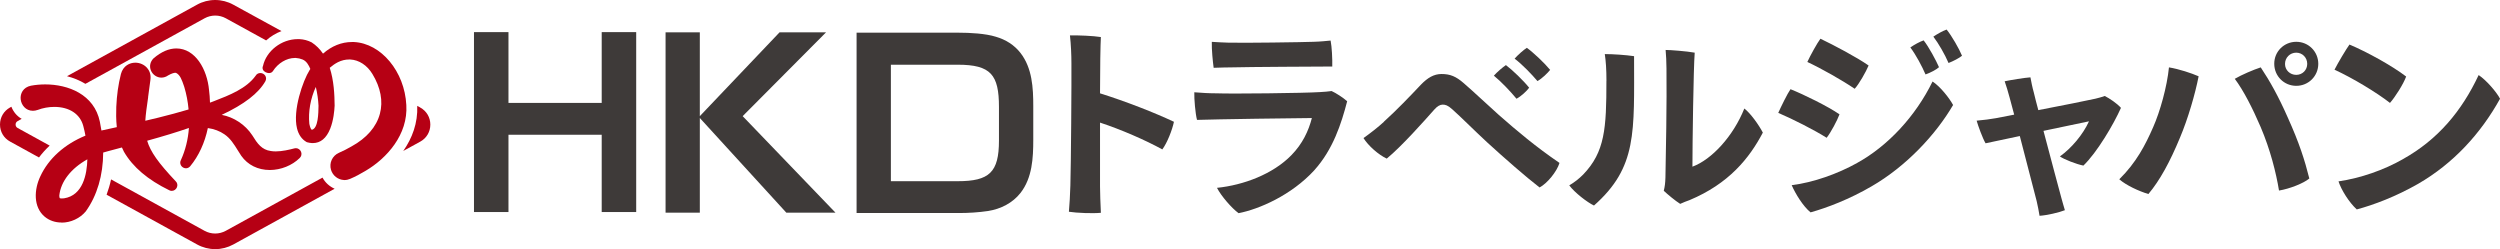 <?xml version="1.0" encoding="UTF-8"?>
<svg id="_レイヤー_2" data-name="レイヤー 2" xmlns="http://www.w3.org/2000/svg" viewBox="0 0 526.92 52.51">
  <defs>
    <style>
      .cls-1 {
        fill: #b60014;
      }

      .cls-1, .cls-2 {
        stroke-width: 0px;
      }

      .cls-2 {
        fill: #3e3a39;
      }
    </style>
  </defs>
  <g id="_レイヤー_1-2" data-name="レイヤー 1">
    <g>
      <path class="cls-1" d="M43.13,3.85c.68-.37,1.45-.57,2.23-.57s1.55.2,2.23.57l8.5,4.67c.94-.84,2.04-1.51,3.24-1.97L49.16.98c-1.16-.64-2.48-.98-3.81-.98s-2.65.34-3.81.98l-27.42,15.08c1.36.35,2.68.88,3.88,1.61L43.13,3.85Z"/>
      <path class="cls-1" d="M88.58,22.66l-.64-.35c.15,3.61-1.07,6.84-2.95,9.51l3.59-1.97c1.33-.73,2.12-2.08,2.12-3.59s-.79-2.86-2.12-3.59Z"/>
      <path class="cls-1" d="M67.98,37.43l-20.4,11.22c-.68.37-1.45.57-2.23.57s-1.55-.2-2.23-.57l-19.71-10.84c-.24,1.12-.56,2.19-.94,3.23l19.08,10.49c1.16.64,2.48.98,3.81.98s2.64-.34,3.81-.98l21.36-11.75c-1.09-.48-1.99-1.3-2.55-2.34Z"/>
      <path class="cls-1" d="M10.47,30.69l-6.76-3.72c-.35-.19-.42-.5-.42-.72s.07-.52.42-.72l.86-.48c-1.03-.58-1.77-1.51-2.17-2.55l-.28.15C.79,23.39,0,24.73,0,26.25c0,1.52.79,2.86,2.13,3.59l6.09,3.35c.66-.89,1.42-1.73,2.26-2.51Z"/>
      <path class="cls-1" d="M12.96,46.9c-1.34,0-2.56-.42-3.53-1.22-2.46-2.06-2.24-5.76-.93-8.51,1.72-3.73,5.09-6.76,9.51-8.58-.13-.7-.28-1.39-.45-2.01-.65-2.54-2.94-4.05-6.11-4.05-1.19,0-2.41.22-3.51.64-.35.12-.68.18-1,.18-1.53,0-2.46-1.23-2.58-2.44-.12-1.17.5-2.51,2.17-2.85.99-.18,2-.27,3.01-.27,4.79,0,10.32,2.07,11.51,7.88.13.62.24,1.23.33,1.84.14-.03,3.24-.71,3.24-.71-.17-1.57-.15-3.1-.11-4.27.11-2.51.42-4.71.98-6.94.48-1.76,1.88-2.38,3.03-2.38.96,0,1.88.41,2.49,1.11.42.48.87,1.31.69,2.55-.16,1.3-.33,2.49-.48,3.57v.1c-.3,2.05-.51,3.58-.59,4.91.9-.21,1.8-.42,2.69-.64,2.23-.55,4.34-1.12,6.43-1.74-.15-1.65-.45-3.23-.9-4.72l-.08-.24c-.43-1.24-.79-2.32-1.66-2.75,0,0,0,0,0,0,0,0-.06-.02-.16-.02-.25,0-.71.1-1.53.56-.38.28-.9.46-1.4.46-.95,0-1.84-.61-2.21-1.51-.37-.9-.15-1.86.57-2.57,1.63-1.38,3.23-2.07,4.79-2.07,4.01,0,6.5,4.42,6.89,8.78.11.8.17,1.68.2,2.64.11-.04.21-.07.32-.11l.57-.22c3.18-1.23,6.79-2.63,8.74-5.35.19-.34.56-.56.98-.56s.83.22,1.05.58c.21.34.21.77.02,1.14-1.45,2.55-4.47,4.88-9.21,7.1,2.55.47,4.97,2.06,6.44,4.3,1.09,1.78,2.01,3.06,3.92,3.32.33.05.67.08,1.04.08,1.36,0,2.9-.37,3.93-.64.09-.03.2-.04.31-.04.48,0,.92.32,1.1.79.17.46.05.97-.31,1.29-1.6,1.57-3.95,2.51-6.27,2.52-2.53,0-4.67-1.06-6.04-3-.25-.38-.48-.74-.7-1.1-.82-1.32-1.59-2.57-2.84-3.42-.97-.68-2.19-1.14-3.5-1.32-.65,3.11-1.93,5.89-3.73,8.06-.24.27-.55.42-.89.42-.42,0-.84-.24-1.05-.62-.21-.37-.2-.81.02-1.18.91-2,1.48-4.26,1.66-6.7-2.54.88-5.37,1.74-8.8,2.69.69,2.32,2.33,4.64,6.03,8.56.32.3.43.79.25,1.24-.18.46-.62.77-1.1.77-.18,0-.36-.04-.52-.13-4.54-2.22-7.67-4.88-9.55-8.11-.15-.28-.29-.58-.43-.91-1.06.28-2.01.53-2.84.76-.37.09-.74.2-1.11.31-.02,4.79-1.28,9.07-3.67,12.4-1.22,1.47-3.16,2.37-5.09,2.37ZM18.41,33.58c-3.45,1.93-5.59,4.67-5.91,7.61,0,.46.1.58.11.58,0,0,.06.06.39.06.15,0,.32-.01.5-.03,4-.62,4.83-5.1,4.91-8.23Z"/>
      <path class="cls-1" d="M72.49,37.94c-1.26-.06-2.35-.92-2.72-2.13-.44-1.45.27-2.99,1.66-3.6.93-.41,1.85-.87,2.66-1.35,3.18-1.74,5.24-4.11,5.98-6.88.71-2.63.16-5.54-1.58-8.39-1.09-1.82-2.84-2.97-4.68-3.05-.08,0-.16,0-.24,0-.79,0-1.58.19-2.35.57-.6.31-1.18.71-1.72,1.18.87,2.68,1.01,5.65,1.03,7.97-.05,1.09-.24,3.12-.93,4.86-.81,2.02-2.04,3.04-3.67,3.04-.06,0-.12,0-.18,0-.33-.02-.68-.08-1.04-.18-.04-.01-.07-.03-.11-.05-1-.58-1.68-1.55-2-2.87-.93-3.8,1.23-10.02,2.66-12.29.05-.08.1-.16.15-.23-.32-.78-.79-1.64-1.62-1.99-.46-.19-.94-.3-1.44-.33-.07,0-.13,0-.2,0-1.73,0-3.55,1.08-4.62,2.76-.18.28-.48.43-.85.43-.46-.02-1-.25-1.24-.69-.13-.26-.14-.56-.01-.81.7-3.18,3.9-5.66,7.33-5.66.11,0,.22,0,.33,0,.92.04,1.79.27,2.59.68.96.63,1.75,1.42,2.4,2.38,1.82-1.61,3.92-2.45,6.1-2.45.14,0,.27,0,.41,0,5.74.27,10.7,6.23,11.05,13.28.39,6.25-4.14,11.23-8.51,13.82-1.15.7-2.24,1.27-3.33,1.74-.37.16-.77.25-1.17.25h-.14ZM66.57,18.31c-1.12,2.42-1.63,5.25-1.37,7.81.16.77.36,1.22.56,1.23,1.31-.33,1.35-3.49,1.37-5v-.1c-.06-1.25-.25-2.6-.57-3.94Z"/>
    </g>
    <g>
      <path class="cls-2" d="M107.17,6.77v14.92h19.65V6.77h7.27v37.92h-7.27v-16.29h-19.65v16.29h-7.27V6.77h7.27Z"/>
      <path class="cls-2" d="M147.5,6.81v17.67l16.81-17.67h9.8l-17.58,17.67,19.56,20.34h-10.36l-18.23-19.95v19.95h-7.22V6.81h7.22Z"/>
      <path class="cls-2" d="M202.09,6.89c2.32,0,5.63.17,7.82.86,2.06.6,3.87,1.72,5.2,3.44,2.45,3.18,2.67,7.31,2.67,11.18v7.05c0,3.91-.21,8.04-2.67,11.22-1.68,2.15-4.17,3.4-6.84,3.83-2.02.3-4.13.43-6.19.43h-21.54V6.89h21.54ZM187.77,38.19h14.1c6.66,0,8.68-1.89,8.68-8.56v-7.09c0-6.79-1.72-8.9-8.68-8.9h-14.1v24.55Z"/>
      <path class="cls-2" d="M231.85,25.85v13.4c0,1.27.09,3.76.18,5.6-1.66.17-5.08.04-6.74-.22.13-1.4.26-3.72.31-5.56.13-4.03.26-22.33.22-25.79,0-1.62-.09-3.9-.31-5.82,1.71-.04,4.95.09,6.52.35-.09,1.58-.18,6.44-.18,11.86,5.47,1.71,11.6,4.12,15.58,6-.35,1.71-1.44,4.47-2.45,5.82-3.59-1.97-8.71-4.2-13.13-5.65Z"/>
      <path class="cls-2" d="M277.03,35.87c-4.86,5.3-11.69,8.23-15.98,9.06-1.44-1.05-3.68-3.63-4.55-5.34,5.6-.57,11.78-2.89,15.67-6.87,2.36-2.41,3.63-5.12,4.33-7.84-2.67,0-20.58.26-24.21.39-.35-1.36-.61-4.38-.57-5.82,1.62.13,3.11.22,4.73.22,3.06.13,18.47-.04,21.76-.26.96-.04,1.71-.13,2.45-.22.88.39,2.45,1.4,3.28,2.15-1.23,4.73-2.98,10.16-6.92,14.53ZM259.13,8.99c2.67.09,15.5-.09,17.73-.18,1.49-.04,2.63-.17,3.59-.26.26,1.27.39,3.9.35,5.47-1.79,0-18.17.09-21.1.18-.66,0-2.71.04-3.9.09-.18-1.31-.44-3.85-.39-5.47,1.44.09,2.19.13,3.72.18Z"/>
      <path class="cls-2" d="M291.66,25.67c2.71-2.45,5.52-5.38,7.84-7.84,1.4-1.44,2.71-2.23,4.33-2.23,1.79,0,3.02.48,4.68,1.93,2.28,1.97,4.6,4.2,7.4,6.7,3.94,3.46,7.79,6.7,12.78,10.11-.53,1.79-2.58,4.33-4.2,5.17-2.89-2.23-7.31-6.09-11.08-9.54-3.02-2.8-5.34-5.17-7.35-6.96-.92-.83-1.44-.96-2.01-.96-.53,0-1.14.35-1.75,1.05-2.06,2.32-6.87,7.75-10.02,10.33-1.71-.79-3.9-2.71-4.9-4.33,1.53-1.09,3.06-2.28,4.29-3.41ZM322.3,18.49c-.48.66-1.66,1.79-2.67,2.32-1.23-1.49-3.2-3.59-4.77-4.86.7-.79,1.88-1.79,2.54-2.23,1.4,1.05,3.76,3.33,4.9,4.77ZM326.72,14.73c-.53.66-1.66,1.79-2.67,2.36-1.23-1.44-3.15-3.46-4.82-4.73.7-.79,1.88-1.84,2.58-2.28,1.4,1.01,3.72,3.2,4.9,4.64Z"/>
      <path class="cls-2" d="M338.59,17.05c0-2.41-.13-4.2-.35-5.65,1.75,0,4.42.18,6.17.44,0,16.07.7,23.38-8.45,31.48-1.4-.66-4.07-2.71-5.21-4.25,1.05-.61,2.06-1.4,2.93-2.28,4.6-4.77,4.9-9.76,4.9-19.74ZM350.67,40.21c.22-.88.31-1.58.35-2.8.09-3.98.31-16.33.22-22.98,0-1.44-.09-2.8-.18-3.9,1.01,0,4.42.26,6.13.57-.26,3.2-.48,19.39-.48,24.03,4.07-1.49,8.62-6.44,10.94-12.26,1.31,1.01,3.06,3.46,3.9,5.08-2.85,5.43-7.18,10.77-15.45,14.23-.66.22-1.27.48-1.97.79-1.05-.66-2.67-2.01-3.46-2.76Z"/>
      <path class="cls-2" d="M387.71,24.09c-.48,1.31-1.84,3.85-2.71,4.95-2.63-1.66-7.14-3.94-10.2-5.25.57-1.27,1.93-4.07,2.58-4.99,2.85,1.14,7.84,3.59,10.33,5.3ZM391.43,34.34c6.44-3.55,12.3-9.81,15.89-17.16,1.62,1.05,3.55,3.5,4.33,4.95-3.63,6.22-9.85,12.91-17.21,17.16-4.68,2.71-9.24,4.46-12.83,5.47-1.58-1.27-3.2-3.94-3.98-5.73,4.6-.57,9.72-2.41,13.79-4.68ZM393.84,13.81c-.57,1.36-2.01,3.9-2.93,4.9-2.63-1.79-7.05-4.29-9.98-5.65.57-1.27,2.1-4.03,2.76-4.9,2.84,1.36,7.66,3.9,10.16,5.65ZM408.68,14.16c-.57.53-1.84,1.18-2.84,1.53-.74-1.71-2.01-4.11-3.2-5.69.88-.61,1.93-1.18,2.8-1.49,1.09,1.36,2.63,4.25,3.24,5.65ZM413.53,11.75c-.57.48-1.84,1.14-2.84,1.53-.79-1.84-2.1-4.11-3.2-5.56.92-.61,1.93-1.18,2.8-1.49,1.09,1.36,2.63,4.03,3.24,5.52Z"/>
      <path class="cls-2" d="M424.53,24.18c-.44-1.71-.79-3.02-.96-3.59-.31-1.14-.74-2.63-1.05-3.46,1.23-.26,4.12-.74,5.43-.83.13.74.44,2.28.7,3.15.26,1.05.57,2.36.96,3.76,4.99-.96,10.51-2.06,12.04-2.41.74-.18,1.36-.35,1.97-.57,1.01.52,2.54,1.53,3.41,2.5-1.53,3.46-5.08,9.46-7.92,12.17-1.53-.31-4.07-1.31-4.95-1.93,2.45-1.75,4.86-4.6,6.13-7.4l-9.59,2.01c1.58,5.95,3.28,12.39,3.77,14.14.13.57.61,2.1.74,2.58-1.18.48-3.81,1.09-5.34,1.18-.13-.88-.39-2.14-.61-3.11l-3.55-13.7c-3.37.7-6.26,1.31-7.22,1.53-.61-1.05-1.58-3.68-1.88-4.77,1.49-.13,2.89-.31,4.11-.53l3.81-.74Z"/>
      <path class="cls-2" d="M457.14,14.2c2.14.35,4.77,1.23,6.26,1.88-.7,3.63-2.23,8.93-3.94,12.96-2.1,5.08-4.25,9.02-6.65,11.86-2.01-.61-4.68-1.84-6.13-3.11,3.59-3.55,5.47-7.18,7.14-10.99,1.44-3.24,2.93-8.54,3.33-12.61ZM471.02,16.61c1.4-.83,3.98-1.93,5.47-2.41,1.93,2.89,3.76,6.17,5.69,10.55,2.45,5.43,3.59,9.02,4.55,12.87-1.18,1.01-4.2,2.19-6.39,2.54-.61-3.76-1.84-8.62-3.85-13.35-1.71-3.98-3.63-7.75-5.47-10.2ZM479.34,13.41c0-2.54,2.06-4.6,4.64-4.6s4.64,2.06,4.64,4.64-2.06,4.64-4.64,4.64-4.64-2.06-4.64-4.64v-.04ZM481.61,13.5c0,1.27,1.05,2.28,2.36,2.28s2.32-1.01,2.32-2.32-1.01-2.36-2.32-2.36-2.36,1.05-2.36,2.36v.04Z"/>
      <path class="cls-2" d="M507.14,16.13c-.57,1.58-2.32,4.33-3.41,5.56-2.8-2.19-7.88-5.25-11.69-7,.7-1.4,2.45-4.33,3.15-5.3,3.46,1.44,8.93,4.42,11.95,6.74ZM506.44,33.55c7.4-4.12,12.43-10.16,15.98-17.73,1.58,1.05,3.72,3.5,4.51,4.99-4.07,7.35-9.85,13.66-17.29,17.95-4.68,2.67-9.32,4.42-12.91,5.38-1.62-1.49-3.24-4.07-3.85-5.91,4.73-.7,9.59-2.41,13.57-4.68Z"/>
    </g>
  </g>
</svg>